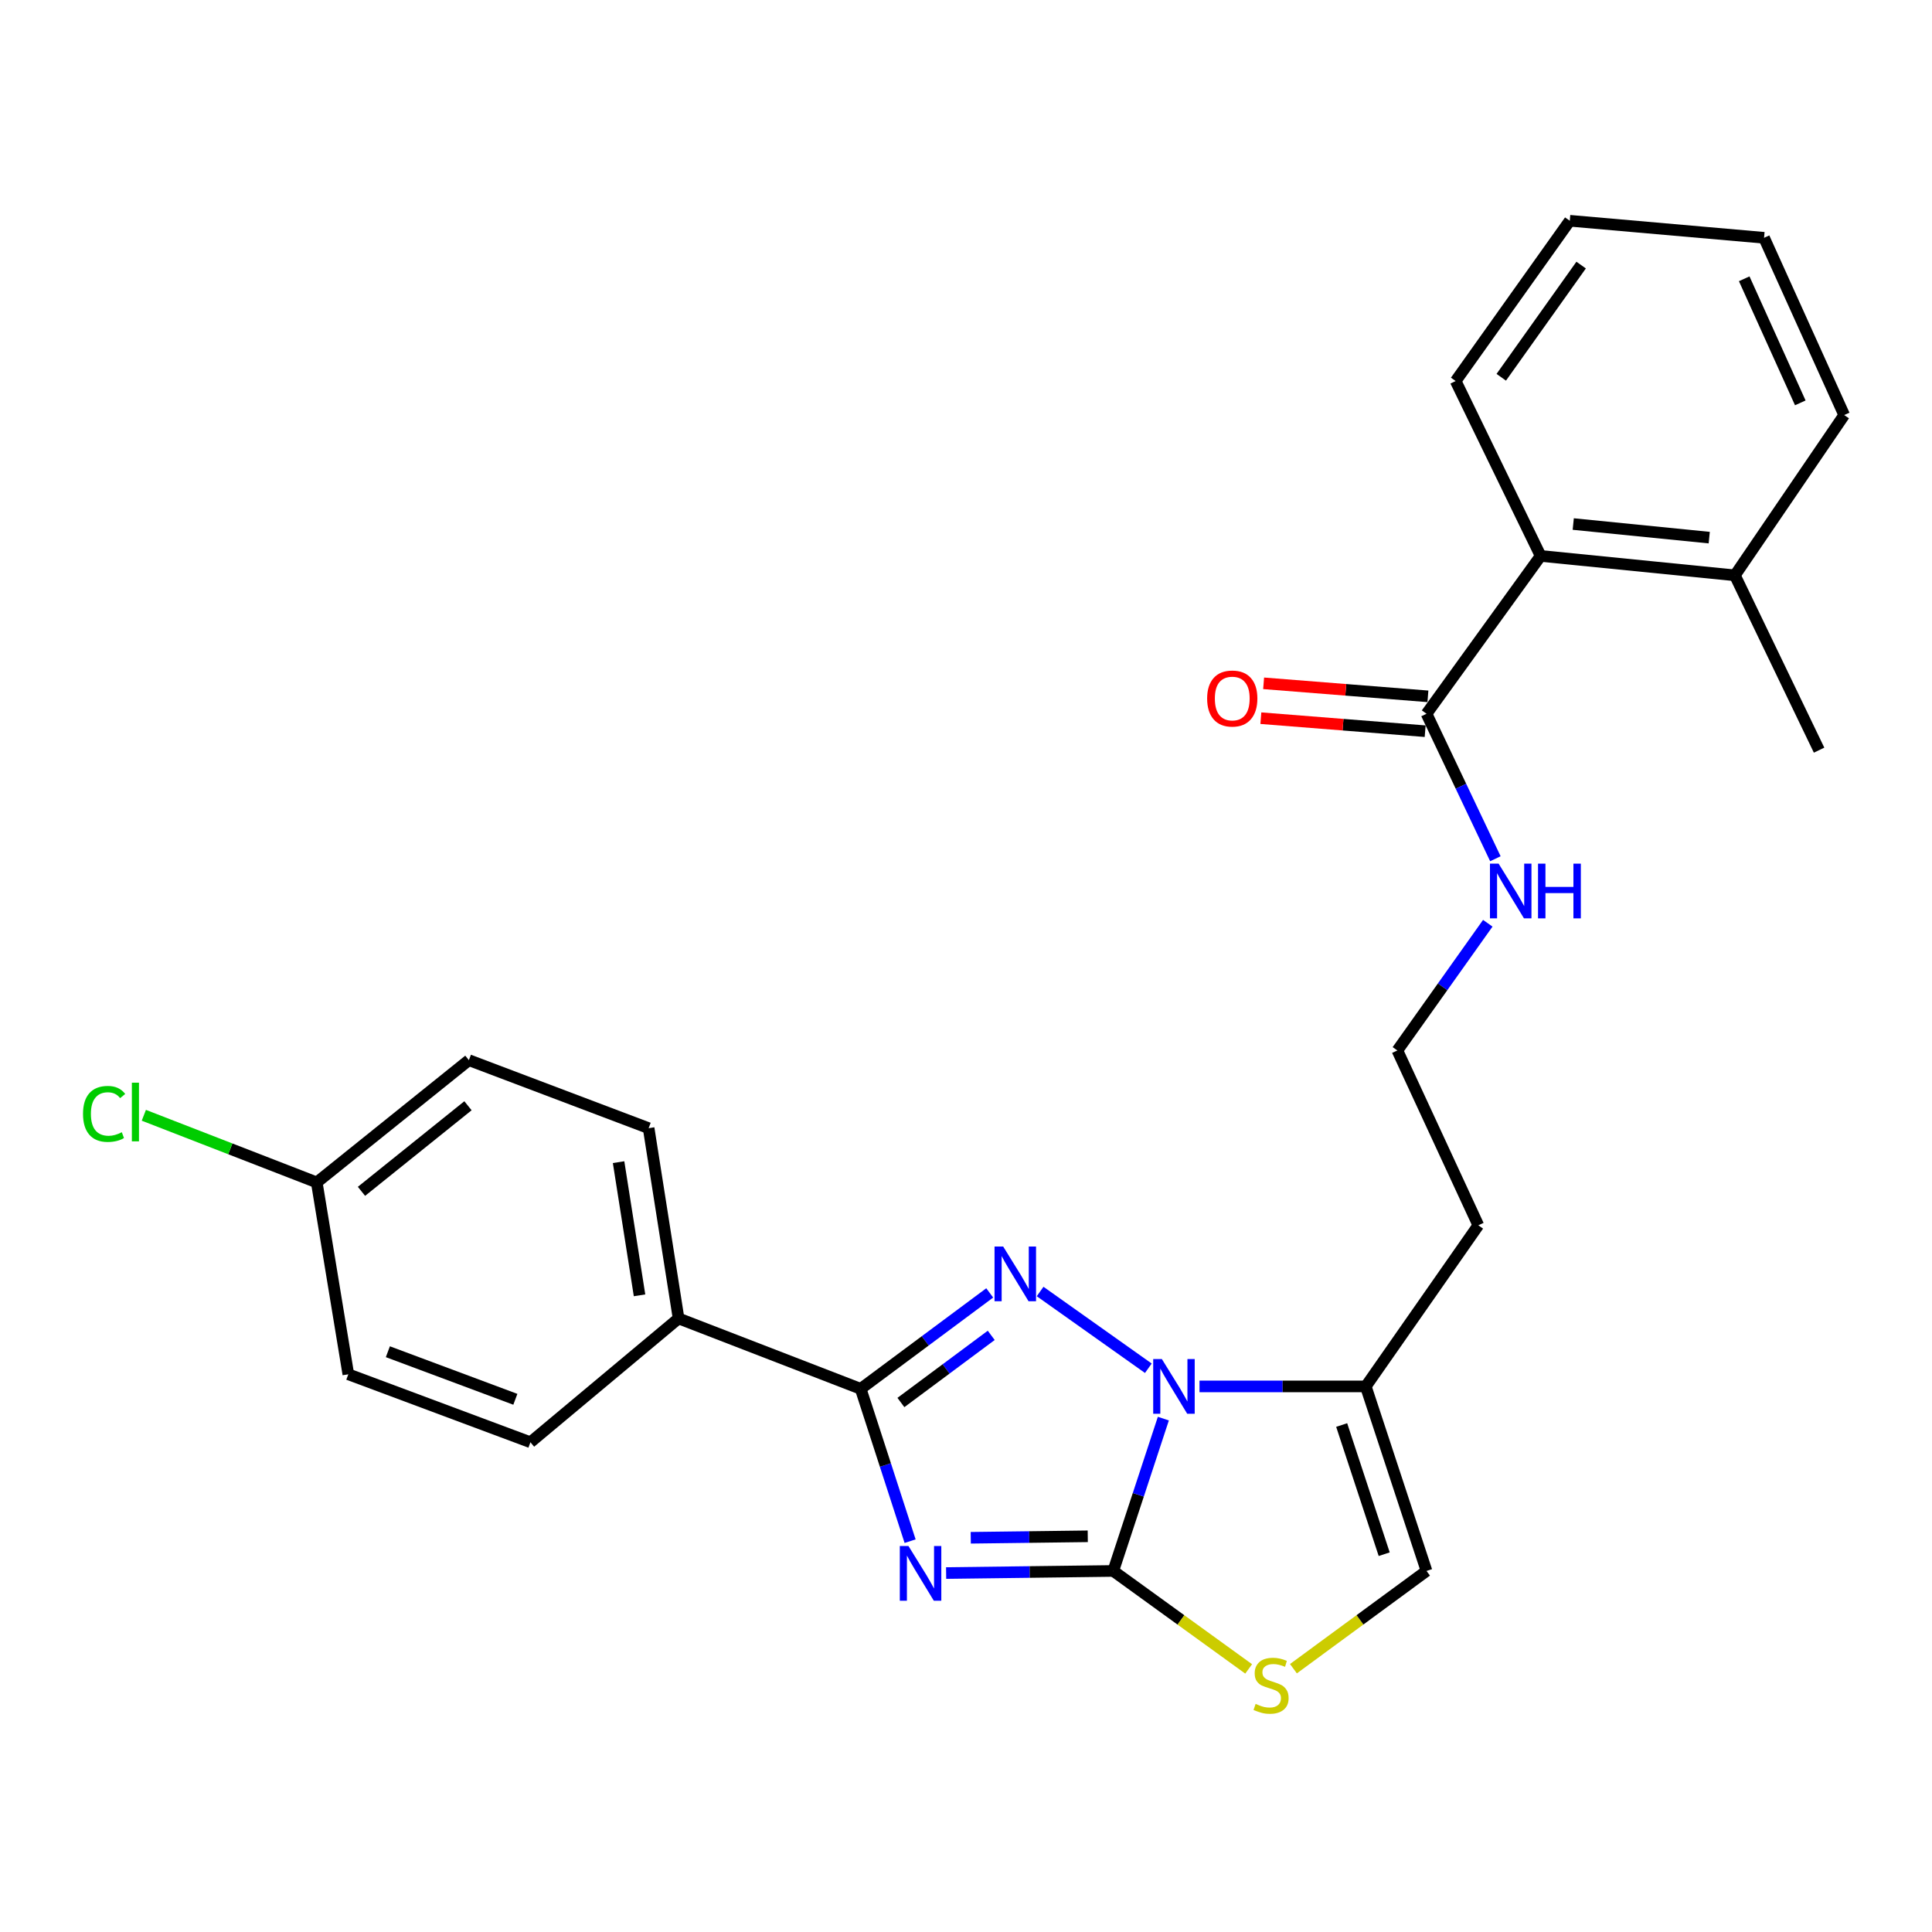 <?xml version='1.0' encoding='iso-8859-1'?>
<svg version='1.1' baseProfile='full'
              xmlns='http://www.w3.org/2000/svg'
                      xmlns:rdkit='http://www.rdkit.org/xml'
                      xmlns:xlink='http://www.w3.org/1999/xlink'
                  xml:space='preserve'
width='1000px' height='1000px' viewBox='0 0 1000 1000'>
<!-- END OF HEADER -->
<rect style='opacity:1.0;fill:#FFFFFF;stroke:none' width='1000' height='1000' x='0' y='0'> </rect>
<path class='bond-0' d='M 489.714,814.211 L 532.968,813.666' style='fill:none;fill-rule:evenodd;stroke:#0000FF;stroke-width:6px;stroke-linecap:butt;stroke-linejoin:miter;stroke-opacity:1' />
<path class='bond-0' d='M 532.968,813.666 L 576.222,813.121' style='fill:none;fill-rule:evenodd;stroke:#000000;stroke-width:6px;stroke-linecap:butt;stroke-linejoin:miter;stroke-opacity:1' />
<path class='bond-0' d='M 502.462,795.949 L 532.74,795.568' style='fill:none;fill-rule:evenodd;stroke:#0000FF;stroke-width:6px;stroke-linecap:butt;stroke-linejoin:miter;stroke-opacity:1' />
<path class='bond-0' d='M 532.74,795.568 L 563.018,795.186' style='fill:none;fill-rule:evenodd;stroke:#000000;stroke-width:6px;stroke-linecap:butt;stroke-linejoin:miter;stroke-opacity:1' />
<path class='bond-3' d='M 471.071,797.708 L 458.28,758.284' style='fill:none;fill-rule:evenodd;stroke:#0000FF;stroke-width:6px;stroke-linecap:butt;stroke-linejoin:miter;stroke-opacity:1' />
<path class='bond-3' d='M 458.28,758.284 L 445.489,718.86' style='fill:none;fill-rule:evenodd;stroke:#000000;stroke-width:6px;stroke-linecap:butt;stroke-linejoin:miter;stroke-opacity:1' />
<path class='bond-1' d='M 576.222,813.121 L 589.187,773.699' style='fill:none;fill-rule:evenodd;stroke:#000000;stroke-width:6px;stroke-linecap:butt;stroke-linejoin:miter;stroke-opacity:1' />
<path class='bond-1' d='M 589.187,773.699 L 602.152,734.276' style='fill:none;fill-rule:evenodd;stroke:#0000FF;stroke-width:6px;stroke-linecap:butt;stroke-linejoin:miter;stroke-opacity:1' />
<path class='bond-4' d='M 576.222,813.121 L 611.263,838.473' style='fill:none;fill-rule:evenodd;stroke:#000000;stroke-width:6px;stroke-linecap:butt;stroke-linejoin:miter;stroke-opacity:1' />
<path class='bond-4' d='M 611.263,838.473 L 646.304,863.825' style='fill:none;fill-rule:evenodd;stroke:#CCCC00;stroke-width:6px;stroke-linecap:butt;stroke-linejoin:miter;stroke-opacity:1' />
<path class='bond-5' d='M 620.858,717.603 L 663.892,717.603' style='fill:none;fill-rule:evenodd;stroke:#0000FF;stroke-width:6px;stroke-linecap:butt;stroke-linejoin:miter;stroke-opacity:1' />
<path class='bond-5' d='M 663.892,717.603 L 706.925,717.603' style='fill:none;fill-rule:evenodd;stroke:#000000;stroke-width:6px;stroke-linecap:butt;stroke-linejoin:miter;stroke-opacity:1' />
<path class='bond-26' d='M 594.379,708.203 L 538.362,668.482' style='fill:none;fill-rule:evenodd;stroke:#0000FF;stroke-width:6px;stroke-linecap:butt;stroke-linejoin:miter;stroke-opacity:1' />
<path class='bond-2' d='M 512.279,669.208 L 478.884,694.034' style='fill:none;fill-rule:evenodd;stroke:#0000FF;stroke-width:6px;stroke-linecap:butt;stroke-linejoin:miter;stroke-opacity:1' />
<path class='bond-2' d='M 478.884,694.034 L 445.489,718.86' style='fill:none;fill-rule:evenodd;stroke:#000000;stroke-width:6px;stroke-linecap:butt;stroke-linejoin:miter;stroke-opacity:1' />
<path class='bond-2' d='M 513.059,691.182 L 489.682,708.56' style='fill:none;fill-rule:evenodd;stroke:#0000FF;stroke-width:6px;stroke-linecap:butt;stroke-linejoin:miter;stroke-opacity:1' />
<path class='bond-2' d='M 489.682,708.56 L 466.306,725.938' style='fill:none;fill-rule:evenodd;stroke:#000000;stroke-width:6px;stroke-linecap:butt;stroke-linejoin:miter;stroke-opacity:1' />
<path class='bond-9' d='M 445.489,718.86 L 351.227,682.418' style='fill:none;fill-rule:evenodd;stroke:#000000;stroke-width:6px;stroke-linecap:butt;stroke-linejoin:miter;stroke-opacity:1' />
<path class='bond-6' d='M 669.48,863.716 L 703.925,838.419' style='fill:none;fill-rule:evenodd;stroke:#CCCC00;stroke-width:6px;stroke-linecap:butt;stroke-linejoin:miter;stroke-opacity:1' />
<path class='bond-6' d='M 703.925,838.419 L 738.369,813.121' style='fill:none;fill-rule:evenodd;stroke:#000000;stroke-width:6px;stroke-linecap:butt;stroke-linejoin:miter;stroke-opacity:1' />
<path class='bond-13' d='M 706.925,717.603 L 765.178,634.211' style='fill:none;fill-rule:evenodd;stroke:#000000;stroke-width:6px;stroke-linecap:butt;stroke-linejoin:miter;stroke-opacity:1' />
<path class='bond-27' d='M 706.925,717.603 L 738.369,813.121' style='fill:none;fill-rule:evenodd;stroke:#000000;stroke-width:6px;stroke-linecap:butt;stroke-linejoin:miter;stroke-opacity:1' />
<path class='bond-27' d='M 694.449,737.59 L 716.46,804.453' style='fill:none;fill-rule:evenodd;stroke:#000000;stroke-width:6px;stroke-linecap:butt;stroke-linejoin:miter;stroke-opacity:1' />
<path class='bond-7' d='M 738.369,369.446 L 756.189,406.966' style='fill:none;fill-rule:evenodd;stroke:#000000;stroke-width:6px;stroke-linecap:butt;stroke-linejoin:miter;stroke-opacity:1' />
<path class='bond-7' d='M 756.189,406.966 L 774.009,444.485' style='fill:none;fill-rule:evenodd;stroke:#0000FF;stroke-width:6px;stroke-linecap:butt;stroke-linejoin:miter;stroke-opacity:1' />
<path class='bond-8' d='M 738.369,369.446 L 797.426,287.744' style='fill:none;fill-rule:evenodd;stroke:#000000;stroke-width:6px;stroke-linecap:butt;stroke-linejoin:miter;stroke-opacity:1' />
<path class='bond-10' d='M 739.085,360.424 L 696.567,357.053' style='fill:none;fill-rule:evenodd;stroke:#000000;stroke-width:6px;stroke-linecap:butt;stroke-linejoin:miter;stroke-opacity:1' />
<path class='bond-10' d='M 696.567,357.053 L 654.05,353.681' style='fill:none;fill-rule:evenodd;stroke:#FF0000;stroke-width:6px;stroke-linecap:butt;stroke-linejoin:miter;stroke-opacity:1' />
<path class='bond-10' d='M 737.654,378.468 L 695.137,375.096' style='fill:none;fill-rule:evenodd;stroke:#000000;stroke-width:6px;stroke-linecap:butt;stroke-linejoin:miter;stroke-opacity:1' />
<path class='bond-10' d='M 695.137,375.096 L 652.619,371.725' style='fill:none;fill-rule:evenodd;stroke:#FF0000;stroke-width:6px;stroke-linecap:butt;stroke-linejoin:miter;stroke-opacity:1' />
<path class='bond-11' d='M 797.426,287.744 L 897.982,297.79' style='fill:none;fill-rule:evenodd;stroke:#000000;stroke-width:6px;stroke-linecap:butt;stroke-linejoin:miter;stroke-opacity:1' />
<path class='bond-11' d='M 814.309,271.24 L 884.698,278.272' style='fill:none;fill-rule:evenodd;stroke:#000000;stroke-width:6px;stroke-linecap:butt;stroke-linejoin:miter;stroke-opacity:1' />
<path class='bond-21' d='M 797.426,287.744 L 753.443,197.223' style='fill:none;fill-rule:evenodd;stroke:#000000;stroke-width:6px;stroke-linecap:butt;stroke-linejoin:miter;stroke-opacity:1' />
<path class='bond-14' d='M 351.227,682.418 L 335.731,583.943' style='fill:none;fill-rule:evenodd;stroke:#000000;stroke-width:6px;stroke-linecap:butt;stroke-linejoin:miter;stroke-opacity:1' />
<path class='bond-14' d='M 331.023,670.46 L 320.176,601.528' style='fill:none;fill-rule:evenodd;stroke:#000000;stroke-width:6px;stroke-linecap:butt;stroke-linejoin:miter;stroke-opacity:1' />
<path class='bond-15' d='M 351.227,682.418 L 274.553,746.513' style='fill:none;fill-rule:evenodd;stroke:#000000;stroke-width:6px;stroke-linecap:butt;stroke-linejoin:miter;stroke-opacity:1' />
<path class='bond-22' d='M 897.982,297.79 L 941.554,388.28' style='fill:none;fill-rule:evenodd;stroke:#000000;stroke-width:6px;stroke-linecap:butt;stroke-linejoin:miter;stroke-opacity:1' />
<path class='bond-23' d='M 897.982,297.79 L 954.545,214.831' style='fill:none;fill-rule:evenodd;stroke:#000000;stroke-width:6px;stroke-linecap:butt;stroke-linejoin:miter;stroke-opacity:1' />
<path class='bond-12' d='M 770.077,477.875 L 746.676,510.798' style='fill:none;fill-rule:evenodd;stroke:#0000FF;stroke-width:6px;stroke-linecap:butt;stroke-linejoin:miter;stroke-opacity:1' />
<path class='bond-12' d='M 746.676,510.798 L 723.276,543.721' style='fill:none;fill-rule:evenodd;stroke:#000000;stroke-width:6px;stroke-linecap:butt;stroke-linejoin:miter;stroke-opacity:1' />
<path class='bond-17' d='M 765.178,634.211 L 723.276,543.721' style='fill:none;fill-rule:evenodd;stroke:#000000;stroke-width:6px;stroke-linecap:butt;stroke-linejoin:miter;stroke-opacity:1' />
<path class='bond-19' d='M 335.731,583.943 L 242.697,548.738' style='fill:none;fill-rule:evenodd;stroke:#000000;stroke-width:6px;stroke-linecap:butt;stroke-linejoin:miter;stroke-opacity:1' />
<path class='bond-18' d='M 274.553,746.513 L 180.291,711.328' style='fill:none;fill-rule:evenodd;stroke:#000000;stroke-width:6px;stroke-linecap:butt;stroke-linejoin:miter;stroke-opacity:1' />
<path class='bond-18' d='M 266.743,724.278 L 200.76,699.648' style='fill:none;fill-rule:evenodd;stroke:#000000;stroke-width:6px;stroke-linecap:butt;stroke-linejoin:miter;stroke-opacity:1' />
<path class='bond-16' d='M 163.951,612.018 L 180.291,711.328' style='fill:none;fill-rule:evenodd;stroke:#000000;stroke-width:6px;stroke-linecap:butt;stroke-linejoin:miter;stroke-opacity:1' />
<path class='bond-20' d='M 163.951,612.018 L 119.2,594.643' style='fill:none;fill-rule:evenodd;stroke:#000000;stroke-width:6px;stroke-linecap:butt;stroke-linejoin:miter;stroke-opacity:1' />
<path class='bond-20' d='M 119.2,594.643 L 74.449,577.268' style='fill:none;fill-rule:evenodd;stroke:#00CC00;stroke-width:6px;stroke-linecap:butt;stroke-linejoin:miter;stroke-opacity:1' />
<path class='bond-28' d='M 163.951,612.018 L 242.697,548.738' style='fill:none;fill-rule:evenodd;stroke:#000000;stroke-width:6px;stroke-linecap:butt;stroke-linejoin:miter;stroke-opacity:1' />
<path class='bond-28' d='M 187.101,616.635 L 242.223,572.339' style='fill:none;fill-rule:evenodd;stroke:#000000;stroke-width:6px;stroke-linecap:butt;stroke-linejoin:miter;stroke-opacity:1' />
<path class='bond-24' d='M 753.443,197.223 L 812.51,114.264' style='fill:none;fill-rule:evenodd;stroke:#000000;stroke-width:6px;stroke-linecap:butt;stroke-linejoin:miter;stroke-opacity:1' />
<path class='bond-24' d='M 777.047,195.278 L 818.394,137.206' style='fill:none;fill-rule:evenodd;stroke:#000000;stroke-width:6px;stroke-linecap:butt;stroke-linejoin:miter;stroke-opacity:1' />
<path class='bond-29' d='M 954.545,214.831 L 913.076,123.083' style='fill:none;fill-rule:evenodd;stroke:#000000;stroke-width:6px;stroke-linecap:butt;stroke-linejoin:miter;stroke-opacity:1' />
<path class='bond-29' d='M 931.831,208.524 L 902.803,144.3' style='fill:none;fill-rule:evenodd;stroke:#000000;stroke-width:6px;stroke-linecap:butt;stroke-linejoin:miter;stroke-opacity:1' />
<path class='bond-25' d='M 812.51,114.264 L 913.076,123.083' style='fill:none;fill-rule:evenodd;stroke:#000000;stroke-width:6px;stroke-linecap:butt;stroke-linejoin:miter;stroke-opacity:1' />
<path  class='atom-0' d='M 470.22 800.218
L 479.5 815.218
Q 480.42 816.698, 481.9 819.378
Q 483.38 822.058, 483.46 822.218
L 483.46 800.218
L 487.22 800.218
L 487.22 828.538
L 483.34 828.538
L 473.38 812.138
Q 472.22 810.218, 470.98 808.018
Q 469.78 805.818, 469.42 805.138
L 469.42 828.538
L 465.74 828.538
L 465.74 800.218
L 470.22 800.218
' fill='#0000FF'/>
<path  class='atom-2' d='M 601.376 703.443
L 610.656 718.443
Q 611.576 719.923, 613.056 722.603
Q 614.536 725.283, 614.616 725.443
L 614.616 703.443
L 618.376 703.443
L 618.376 731.763
L 614.496 731.763
L 604.536 715.363
Q 603.376 713.443, 602.136 711.243
Q 600.936 709.043, 600.576 708.363
L 600.576 731.763
L 596.896 731.763
L 596.896 703.443
L 601.376 703.443
' fill='#0000FF'/>
<path  class='atom-3' d='M 519.251 645.21
L 528.531 660.21
Q 529.451 661.69, 530.931 664.37
Q 532.411 667.05, 532.491 667.21
L 532.491 645.21
L 536.251 645.21
L 536.251 673.53
L 532.371 673.53
L 522.411 657.13
Q 521.251 655.21, 520.011 653.01
Q 518.811 650.81, 518.451 650.13
L 518.451 673.53
L 514.771 673.53
L 514.771 645.21
L 519.251 645.21
' fill='#0000FF'/>
<path  class='atom-5' d='M 649.904 881.938
Q 650.224 882.058, 651.544 882.618
Q 652.864 883.178, 654.304 883.538
Q 655.784 883.858, 657.224 883.858
Q 659.904 883.858, 661.464 882.578
Q 663.024 881.258, 663.024 878.978
Q 663.024 877.418, 662.224 876.458
Q 661.464 875.498, 660.264 874.978
Q 659.064 874.458, 657.064 873.858
Q 654.544 873.098, 653.024 872.378
Q 651.544 871.658, 650.464 870.138
Q 649.424 868.618, 649.424 866.058
Q 649.424 862.498, 651.824 860.298
Q 654.264 858.098, 659.064 858.098
Q 662.344 858.098, 666.064 859.658
L 665.144 862.738
Q 661.744 861.338, 659.184 861.338
Q 656.424 861.338, 654.904 862.498
Q 653.384 863.618, 653.424 865.578
Q 653.424 867.098, 654.184 868.018
Q 654.984 868.938, 656.104 869.458
Q 657.264 869.978, 659.184 870.578
Q 661.744 871.378, 663.264 872.178
Q 664.784 872.978, 665.864 874.618
Q 666.984 876.218, 666.984 878.978
Q 666.984 882.898, 664.344 885.018
Q 661.744 887.098, 657.384 887.098
Q 654.864 887.098, 652.944 886.538
Q 651.064 886.018, 648.824 885.098
L 649.904 881.938
' fill='#CCCC00'/>
<path  class='atom-11' d='M 624.813 361.552
Q 624.813 354.752, 628.173 350.952
Q 631.533 347.152, 637.813 347.152
Q 644.093 347.152, 647.453 350.952
Q 650.813 354.752, 650.813 361.552
Q 650.813 368.432, 647.413 372.352
Q 644.013 376.232, 637.813 376.232
Q 631.573 376.232, 628.173 372.352
Q 624.813 368.472, 624.813 361.552
M 637.813 373.032
Q 642.133 373.032, 644.453 370.152
Q 646.813 367.232, 646.813 361.552
Q 646.813 355.992, 644.453 353.192
Q 642.133 350.352, 637.813 350.352
Q 633.493 350.352, 631.133 353.152
Q 628.813 355.952, 628.813 361.552
Q 628.813 367.272, 631.133 370.152
Q 633.493 373.032, 637.813 373.032
' fill='#FF0000'/>
<path  class='atom-13' d='M 775.68 447.024
L 784.96 462.024
Q 785.88 463.504, 787.36 466.184
Q 788.84 468.864, 788.92 469.024
L 788.92 447.024
L 792.68 447.024
L 792.68 475.344
L 788.8 475.344
L 778.84 458.944
Q 777.68 457.024, 776.44 454.824
Q 775.24 452.624, 774.88 451.944
L 774.88 475.344
L 771.2 475.344
L 771.2 447.024
L 775.68 447.024
' fill='#0000FF'/>
<path  class='atom-13' d='M 796.08 447.024
L 799.92 447.024
L 799.92 459.064
L 814.4 459.064
L 814.4 447.024
L 818.24 447.024
L 818.24 475.344
L 814.4 475.344
L 814.4 462.264
L 799.92 462.264
L 799.92 475.344
L 796.08 475.344
L 796.08 447.024
' fill='#0000FF'/>
<path  class='atom-21' d='M 42.971 576.557
Q 42.971 569.517, 46.251 565.837
Q 49.571 562.117, 55.851 562.117
Q 61.691 562.117, 64.811 566.237
L 62.171 568.397
Q 59.891 565.397, 55.851 565.397
Q 51.571 565.397, 49.291 568.277
Q 47.051 571.117, 47.051 576.557
Q 47.051 582.157, 49.371 585.037
Q 51.731 587.917, 56.291 587.917
Q 59.411 587.917, 63.051 586.037
L 64.171 589.037
Q 62.691 589.997, 60.451 590.557
Q 58.211 591.117, 55.731 591.117
Q 49.571 591.117, 46.251 587.357
Q 42.971 583.597, 42.971 576.557
' fill='#00CC00'/>
<path  class='atom-21' d='M 68.251 560.397
L 71.931 560.397
L 71.931 590.757
L 68.251 590.757
L 68.251 560.397
' fill='#00CC00'/>
</svg>

